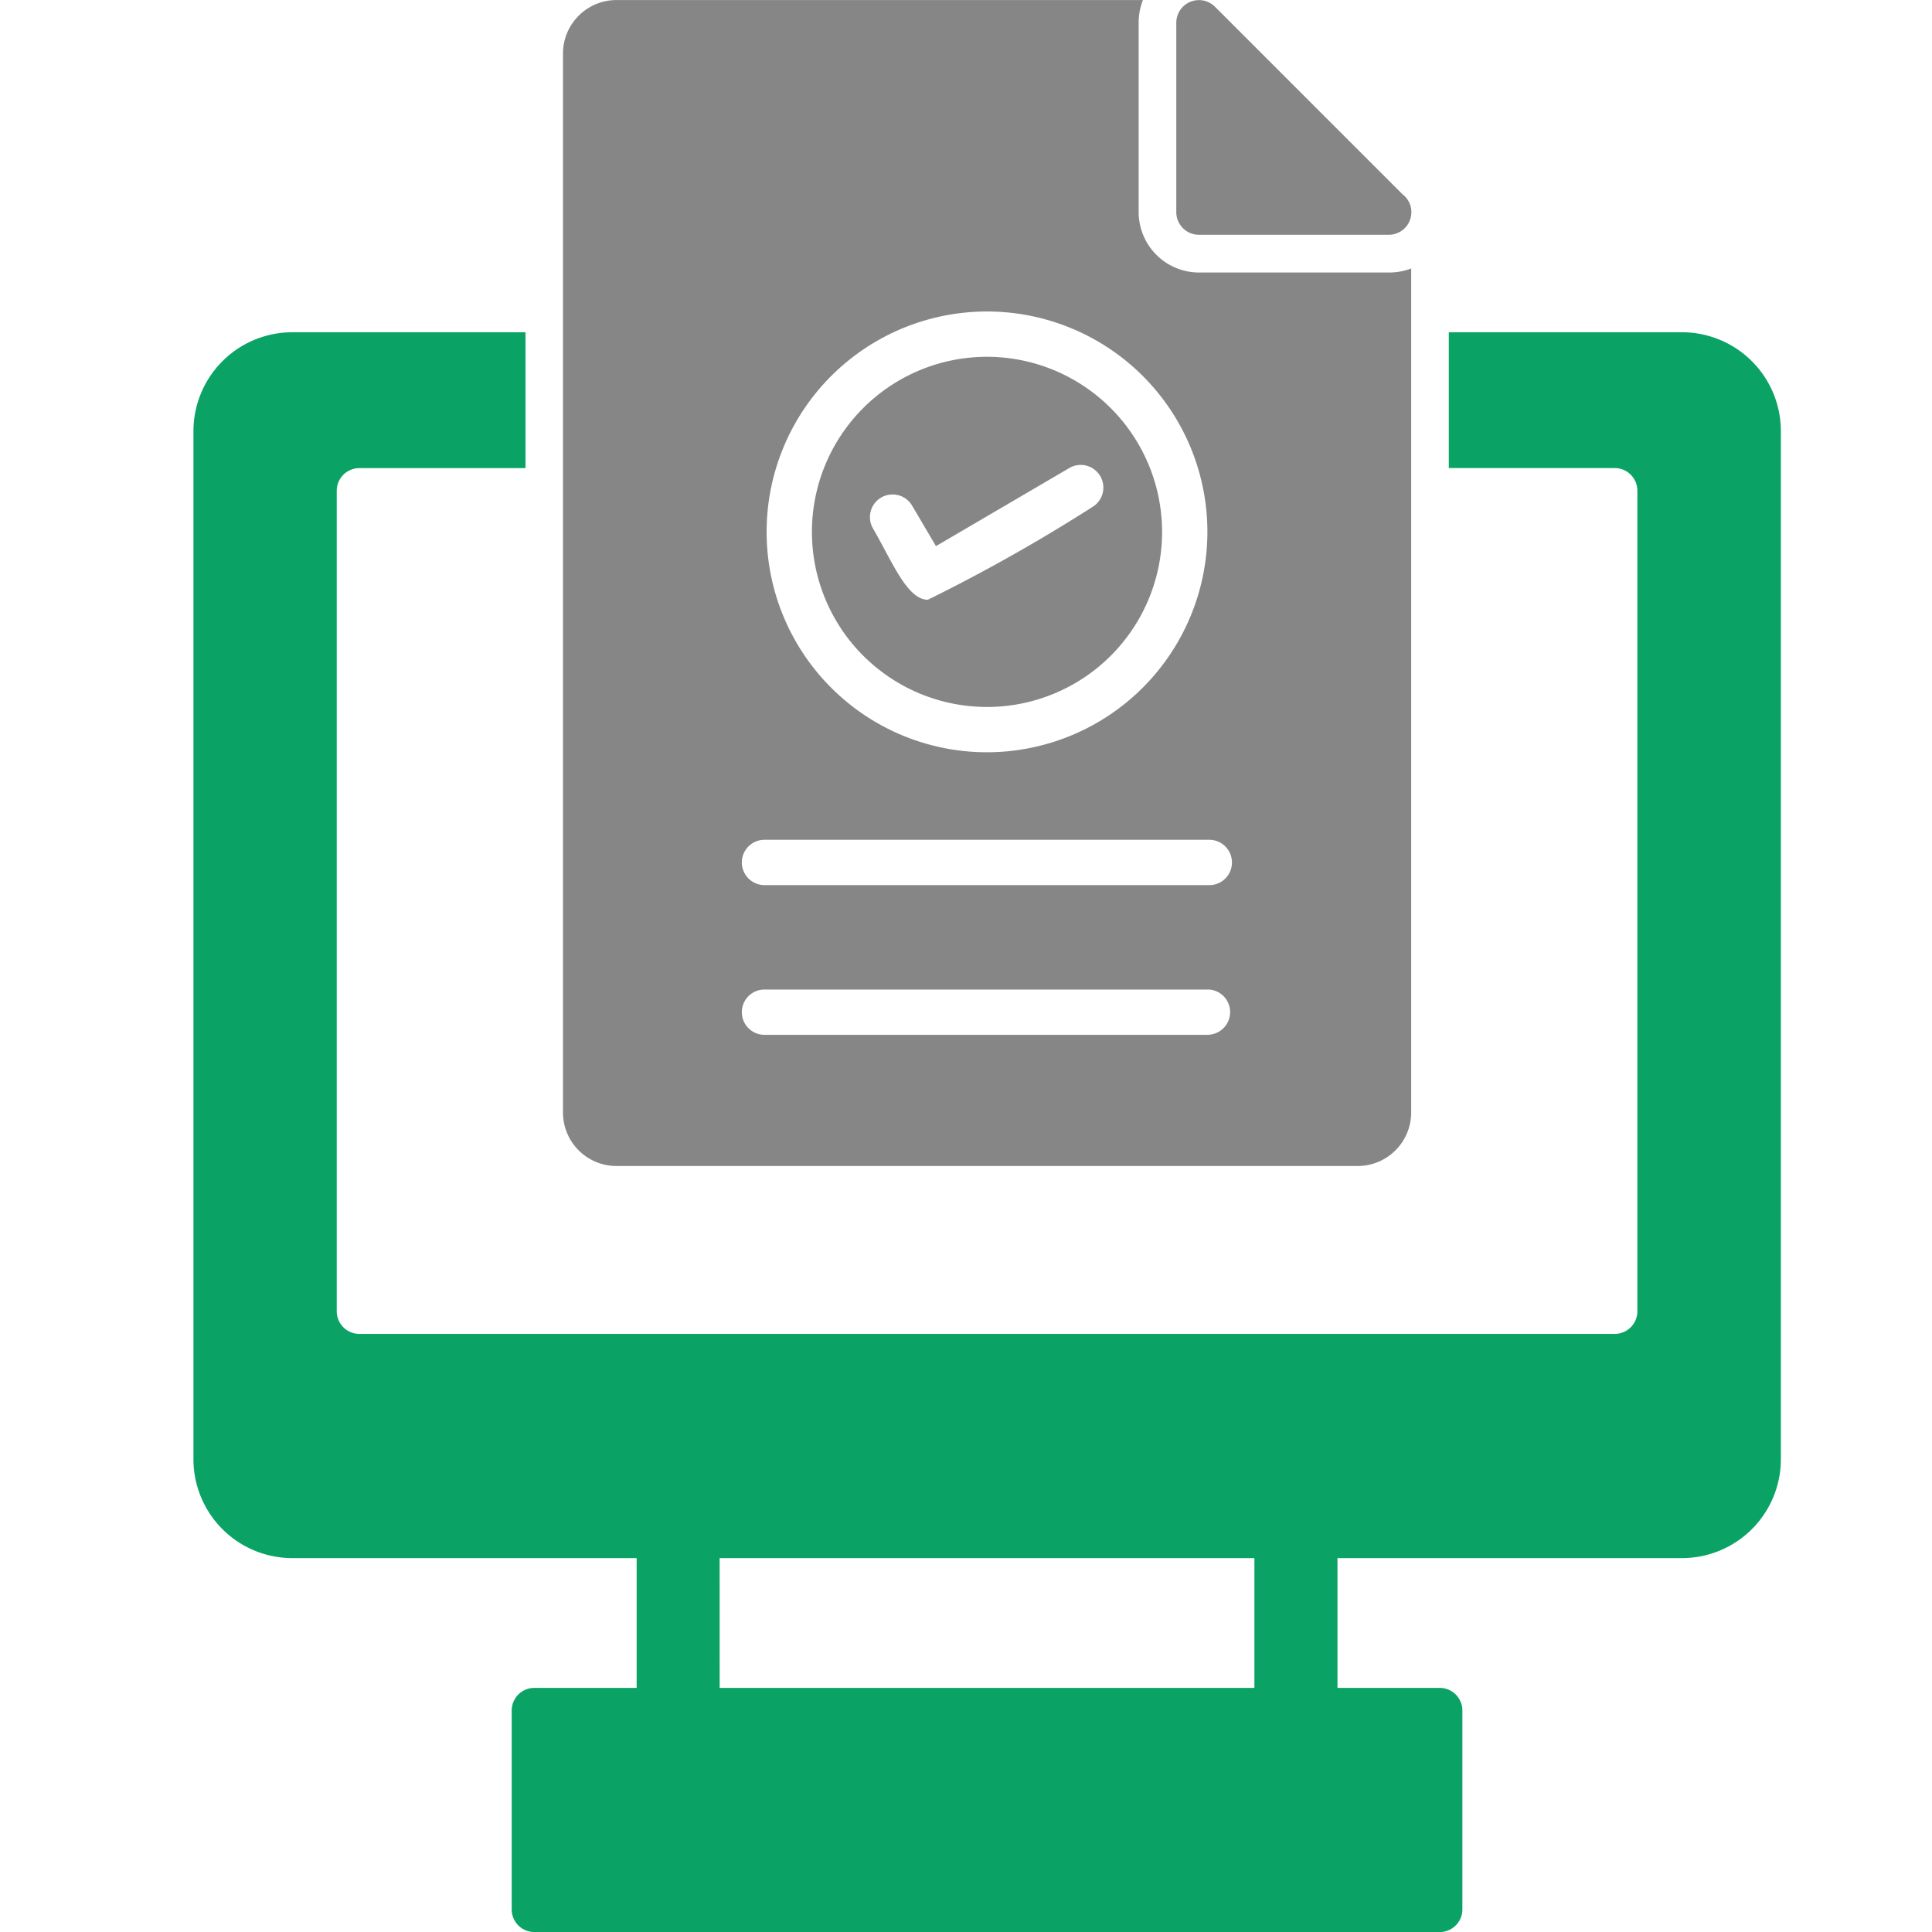 <svg xmlns="http://www.w3.org/2000/svg" width="40" height="40" viewBox="0 0 40 40">
  <g id="初回利用登録" transform="translate(-1.025 682.801)">
    <rect id="長方形_9595" data-name="長方形 9595" width="40" height="40" transform="translate(1.025 -682.801)" fill="none"/>
    <g id="Layer_x0020_1" transform="translate(-147.124 -682.847)">
      <path id="パス_19688" data-name="パス 19688" d="M495.221,24.2H479.877a1.108,1.108,0,0,1-1.107-1.107V1.167A1.108,1.108,0,0,1,479.877.06h10.9a1.258,1.258,0,0,0-.088.469V4.451a1.251,1.251,0,0,0,1.25,1.25h3.929a1.283,1.283,0,0,0,.463-.083V23.093a1.109,1.109,0,0,1-1.107,1.107Zm-7.672-8.566a4.563,4.563,0,1,1,4.563-4.563A4.568,4.568,0,0,1,487.549,15.634Zm0-8.188a3.625,3.625,0,1,0,3.625,3.625,3.629,3.629,0,0,0-3.625-3.625Zm4.6,10.938h-9.207a.469.469,0,0,1,0-.938h9.207A.469.469,0,0,1,492.153,18.385Zm0,3.1h-9.207a.469.469,0,0,1,0-.938h9.207A.469.469,0,0,1,492.153,21.481Zm-5.827-9.008c-.431,0-.749-.818-1.139-1.485a.469.469,0,0,1,.809-.474l.5.849,2.778-1.627a.469.469,0,0,1,.473.809,35.157,35.157,0,0,1-3.418,1.928Z" transform="translate(-318.965 -0.013)" fill="#868686" fill-rule="evenodd"/>
      <path id="パス_19689" data-name="パス 19689" d="M1024.918,4.907h-3.929a.469.469,0,0,1-.469-.469V.516a.469.469,0,0,1,.8-.331l3.879,3.879A.468.468,0,0,1,1024.918,4.907Z" transform="translate(-848.017 0)" fill="#868686" fill-rule="evenodd"/>
      <path id="パス_19690" data-name="パス 19690" d="M182.974,318.89H154.2a2.048,2.048,0,0,1-2.046-2.046V295.556a2.048,2.048,0,0,1,2.046-2.046h4.829v2.813H155.59a.469.469,0,0,0-.469.469v16.987a.469.469,0,0,0,.469.469h25.99a.469.469,0,0,0,.469-.469V296.791a.469.469,0,0,0-.469-.469h-3.435V293.51h4.829a2.048,2.048,0,0,1,2.046,2.046v21.288a2.048,2.048,0,0,1-2.046,2.046Z" transform="translate(0 -286.585)" fill="#0aa365" fill-rule="evenodd"/>
      <path id="パス_19691" data-name="パス 19691" d="M557.461,1286.707H544.669a.971.971,0,0,1-.859-1.053v-5.122a.971.971,0,0,1,.859-1.053h12.792a.971.971,0,0,1,.859,1.053v5.122A.971.971,0,0,1,557.461,1286.707Zm-11.932-2.106H556.6v-3.016H545.528Z" transform="translate(-382.48 -1249.445)" fill="#0aa365" fill-rule="evenodd"/>
      <path id="パス_19692" data-name="パス 19692" d="M452.664,1496.044H433.919a.469.469,0,0,1-.469-.469v-4.117a.469.469,0,0,1,.469-.469h18.745a.469.469,0,0,1,.469.469v4.117A.469.469,0,0,1,452.664,1496.044Z" transform="translate(-274.707 -1455.997)" fill="#0aa365" fill-rule="evenodd"/>
      <path id="パス_19693" data-name="パス 19693" d="M747.919,1238.228h-4.237a.469.469,0,0,1,0-.937h4.237A.469.469,0,0,1,747.919,1238.228Z" transform="translate(-577.216 -1208.244)" fill="#0aa365" fill-rule="evenodd"/>
    </g>
  </g>
</svg>
